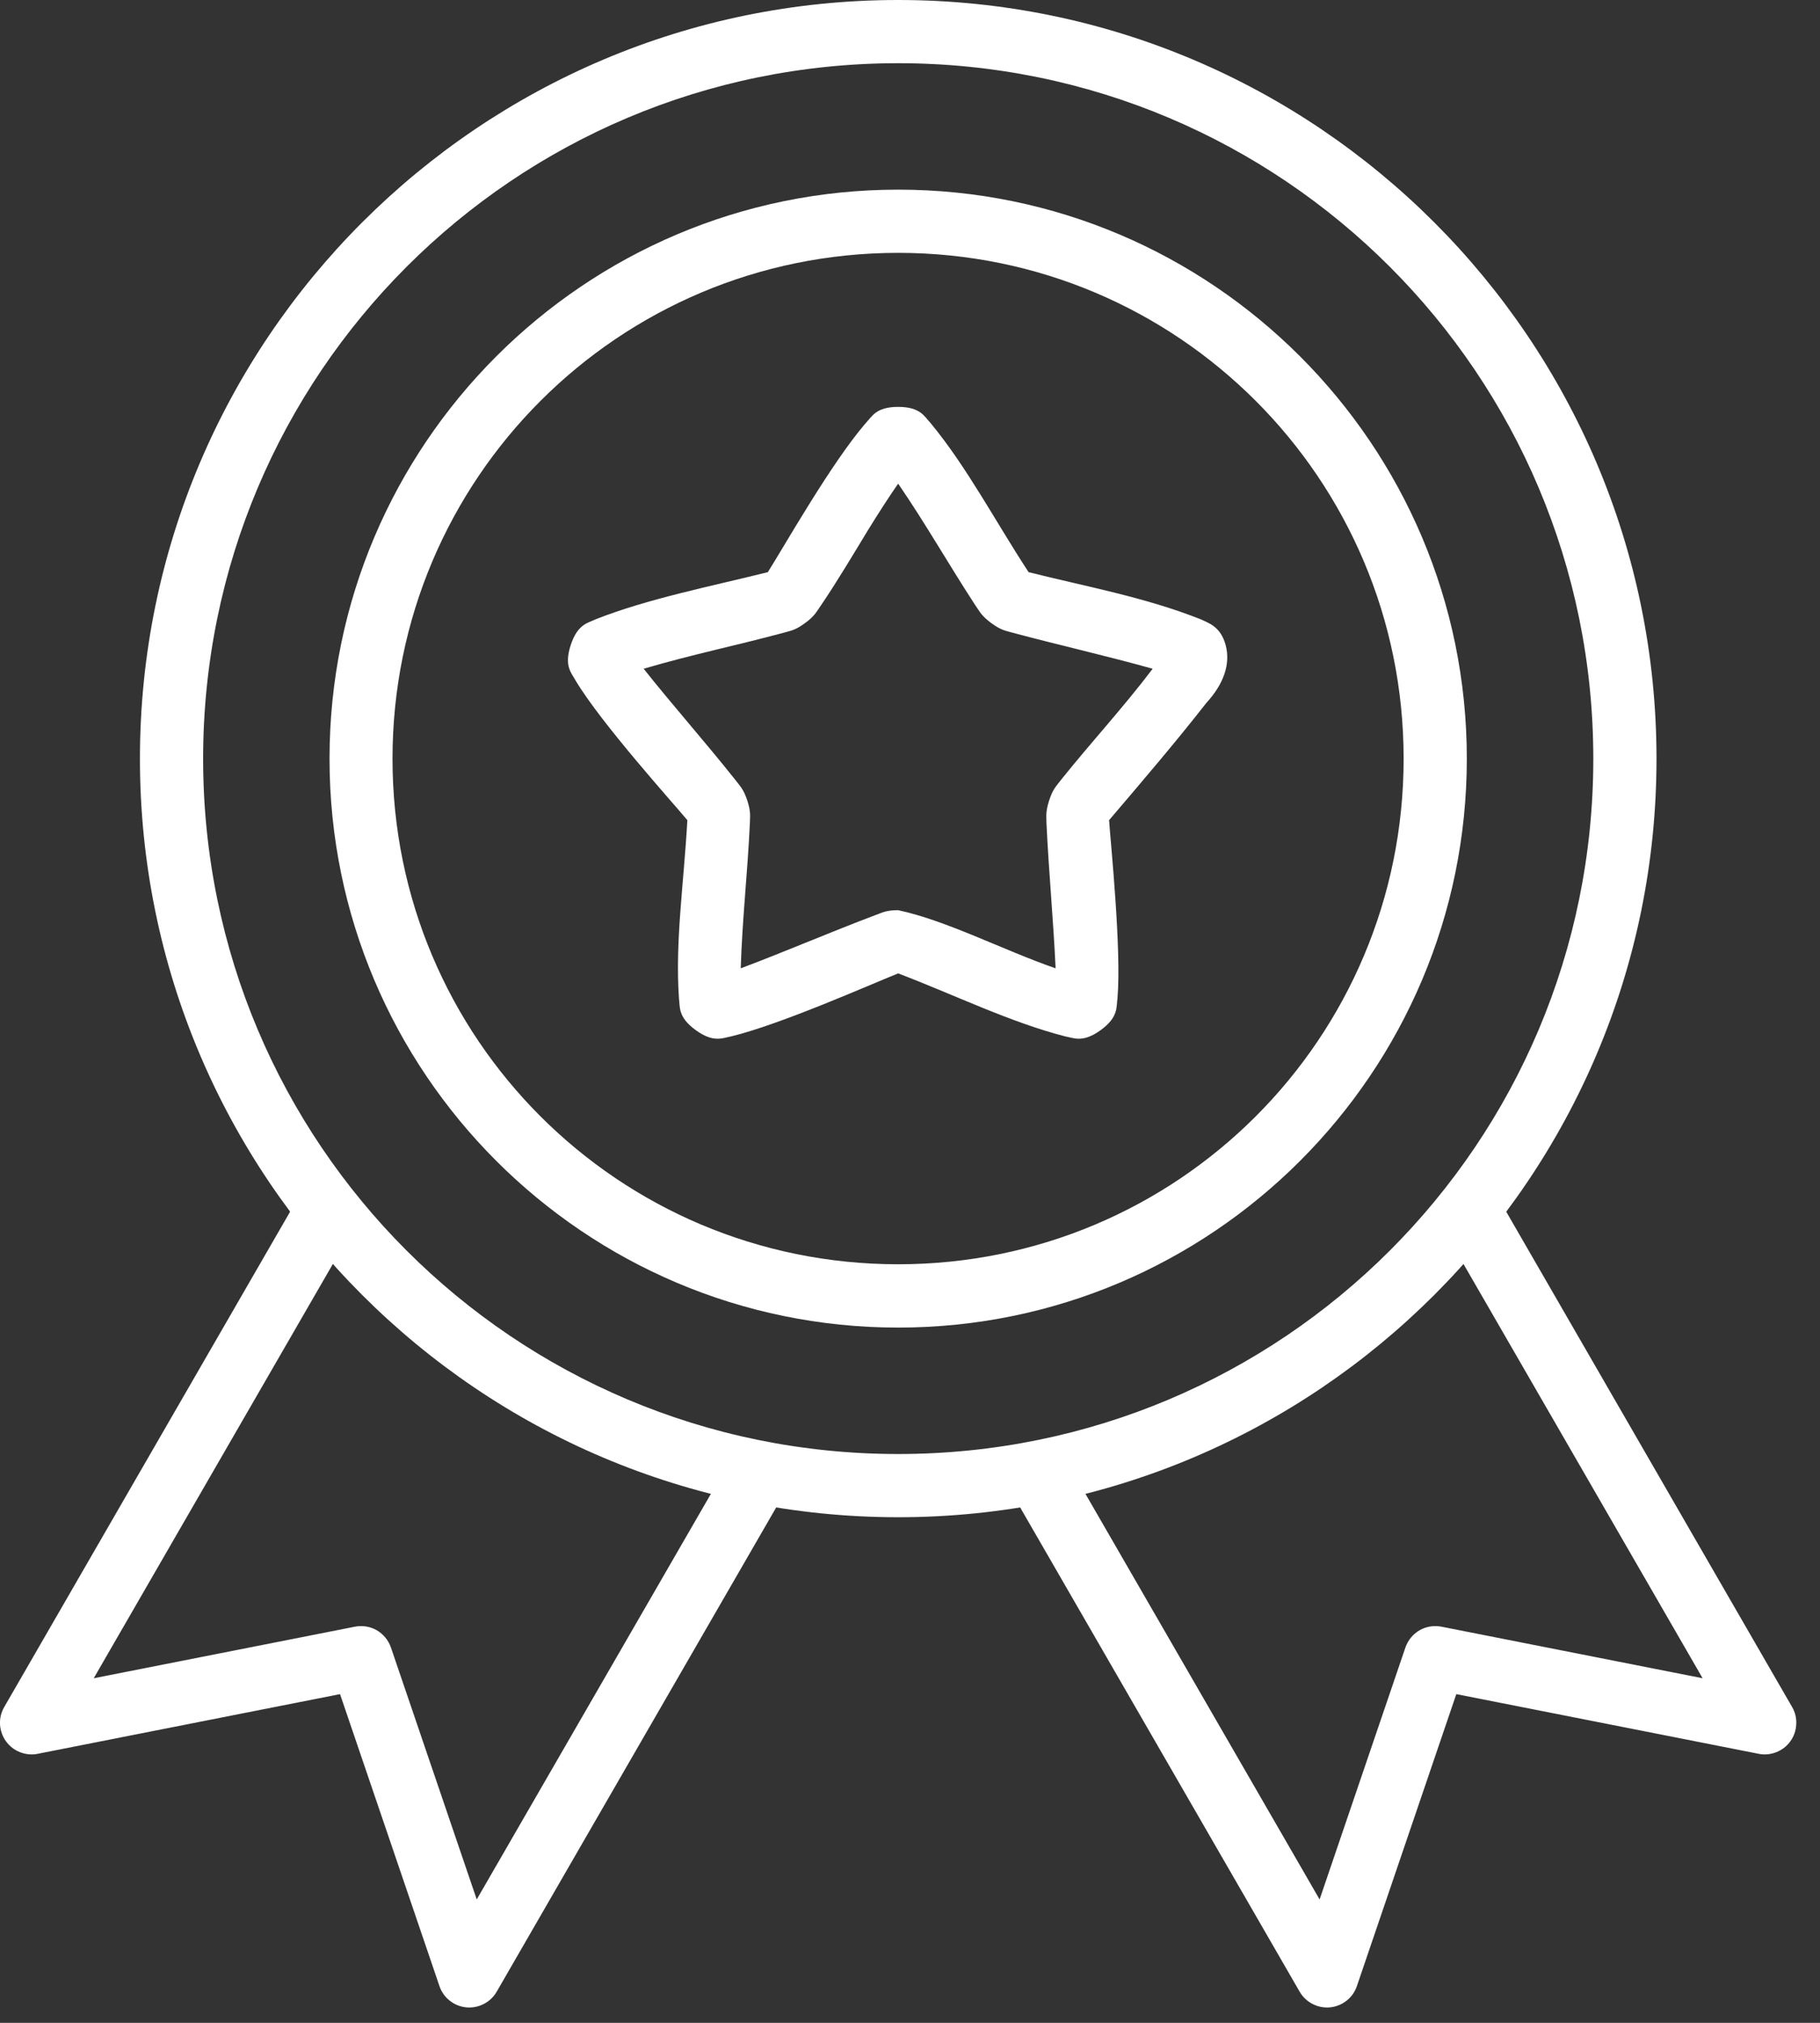 <svg width="18" height="20" viewBox="0 0 18 20" fill="none" xmlns="http://www.w3.org/2000/svg">
<rect x="0" y="0" width="18" height="20" fill="#333333" stroke="none"/>
<path d="M8.883 0C4.745 -1.1811e-08 1.384 3.363 1.384 7.502C1.384 11.64 4.745 15.001 8.883 15.001C13.022 15.001 16.383 11.64 16.383 7.502C16.383 3.363 13.022 0 8.883 0ZM8.883 0.625C12.684 0.625 15.758 3.701 15.758 7.502C15.758 11.303 12.684 14.376 8.883 14.376C5.083 14.376 2.009 11.303 2.009 7.502C2.009 3.701 5.083 0.625 8.883 0.625Z" fill="white"/>
<path d="M8.883 1.875C5.78 1.875 3.259 4.398 3.259 7.501C3.259 10.604 5.78 13.126 8.883 13.126C11.986 13.126 14.507 10.604 14.507 7.501C14.507 4.398 11.986 1.875 8.883 1.875ZM8.883 2.5C11.648 2.5 13.882 4.736 13.882 7.501C13.882 10.267 11.648 12.5 8.883 12.5C6.118 12.5 3.882 10.267 3.882 7.501C3.882 4.736 6.118 2.5 8.883 2.5Z" fill="white"/>
<path d="M2.975 11.797L0.041 16.879C0.011 16.931 -0.003 16.99 0 17.05C0.004 17.11 0.024 17.168 0.059 17.216C0.094 17.265 0.142 17.302 0.198 17.324C0.254 17.346 0.314 17.352 0.373 17.34L3.363 16.75L4.346 19.636C4.365 19.693 4.4 19.743 4.447 19.78C4.494 19.818 4.551 19.841 4.611 19.847C4.671 19.853 4.732 19.841 4.785 19.813C4.839 19.786 4.883 19.743 4.913 19.691L7.787 14.713L7.245 14.399L4.715 18.78L3.866 16.288C3.841 16.217 3.792 16.157 3.727 16.119C3.661 16.081 3.585 16.069 3.511 16.083L0.927 16.593L3.515 12.111L2.975 11.797Z" fill="white"/>
<path d="M14.791 11.797L14.251 12.111L16.839 16.593L14.255 16.083C14.181 16.069 14.105 16.081 14.039 16.119C13.974 16.157 13.925 16.217 13.9 16.288L13.051 18.78L10.521 14.399L9.979 14.713L12.853 19.691C12.883 19.743 12.927 19.786 12.981 19.813C13.034 19.841 13.095 19.853 13.155 19.847C13.214 19.841 13.271 19.818 13.319 19.78C13.366 19.743 13.401 19.693 13.42 19.636L14.403 16.75L17.393 17.34C17.451 17.352 17.512 17.346 17.568 17.324C17.624 17.302 17.672 17.265 17.707 17.216C17.742 17.168 17.762 17.11 17.765 17.05C17.769 16.99 17.755 16.931 17.725 16.879L14.791 11.797Z" fill="white"/>
<path d="M8.883 4.023C8.661 4.023 8.624 4.12 8.565 4.18C8.223 4.575 7.764 5.388 7.594 5.657C7.019 5.8 6.409 5.919 5.891 6.123C5.816 6.16 5.713 6.168 5.644 6.379C5.576 6.59 5.654 6.655 5.693 6.729C5.945 7.151 6.66 7.943 6.798 8.109C6.763 8.738 6.676 9.305 6.715 9.871C6.727 9.954 6.701 10.055 6.881 10.185C7.06 10.315 7.149 10.261 7.231 10.247C7.723 10.128 8.607 9.734 8.883 9.624C9.437 9.835 9.989 10.107 10.535 10.247C10.618 10.261 10.706 10.315 10.886 10.185C11.065 10.055 11.039 9.954 11.052 9.871C11.093 9.384 10.983 8.323 10.969 8.109C11.288 7.735 11.63 7.335 11.93 6.951C12.102 6.764 12.172 6.566 12.122 6.379C12.072 6.191 11.95 6.16 11.875 6.123C11.323 5.904 10.738 5.799 10.173 5.657C9.847 5.16 9.562 4.615 9.201 4.18C9.143 4.12 9.105 4.023 8.883 4.023ZM8.883 4.782C9.158 5.183 9.388 5.59 9.649 5.989C9.691 6.048 9.706 6.089 9.806 6.162C9.906 6.235 9.946 6.235 10.016 6.256C10.483 6.381 10.939 6.483 11.4 6.612C11.107 6.999 10.788 7.342 10.491 7.714C10.447 7.773 10.414 7.798 10.376 7.915C10.338 8.033 10.35 8.073 10.35 8.146C10.373 8.63 10.418 9.095 10.44 9.574C9.921 9.394 9.367 9.103 8.883 8.999C8.76 8.999 8.726 9.024 8.657 9.048C8.204 9.219 7.775 9.405 7.326 9.574C7.341 9.087 7.394 8.623 7.416 8.146C7.417 8.073 7.429 8.033 7.391 7.915C7.352 7.798 7.319 7.773 7.275 7.714C6.979 7.341 6.628 6.944 6.366 6.612C6.832 6.474 7.291 6.38 7.75 6.256C7.82 6.235 7.86 6.235 7.96 6.162C8.06 6.089 8.075 6.048 8.117 5.989C8.282 5.746 8.443 5.474 8.583 5.244C8.691 5.069 8.796 4.906 8.883 4.782Z" fill="white"/>
</svg>
